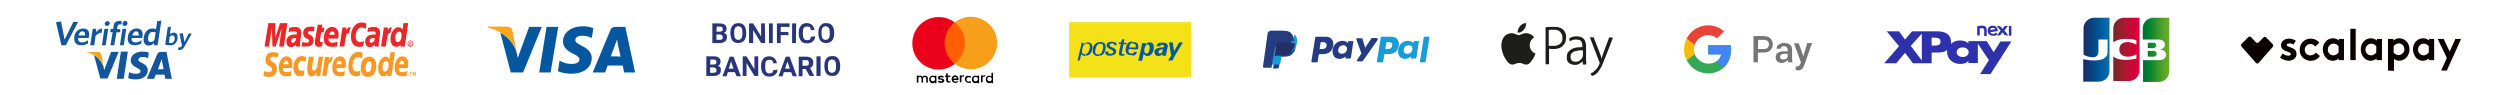 <svg xmlns="http://www.w3.org/2000/svg" xmlns:xlink="http://www.w3.org/1999/xlink" xml:space="preserve" id="Layer_1" x="0" y="0" style="enable-background:new 0 0 790 30" version="1.1" viewBox="0 0 790 30"><style>.st0{fill:#eb2629}.st1{fill:#f89723}.st2{fill:#253d80}.st3{fill:#189bd7}.st6{fill:#0358a3}.st7{fill:#13569d}.st9{fill:#05589f}.st27{fill:#757575}.st29{fill:#2d32ab}.st30{fill:#283576}</style><path d="M128.8 13.8c0-.5.4-1 .9-1s.9.4.9 1-.4 1-.9 1-.9-.4-.9-1zm.9.7c.4 0 .7-.3.7-.8 0-.4-.3-.7-.7-.7-.4 0-.7.3-.7.7 0 .5.3.8.7.8zm-.1-.3h-.2v-.8h.5s.1.1.1.2 0 .2-.1.2l.1.3h-.2l-.1-.3h-.1v.4zm0-.4h.2v-.2h-.2v.2zM115.8 7.5l-.2 1.6c-.5-.3-.9-.4-1.3-.4-1.2 0-1.9 1.2-1.9 2.8 0 1.2.5 1.8 1.4 1.8.4 0 .8-.1 1.2-.4l-.2 1.7c-.6.2-.9.2-1.3.2-1.6 0-2.6-1.2-2.6-3.2 0-2.7 1.4-4.5 3.4-4.5.2 0 .5 0 .7.1l.6.2c.1 0 .1 0 .2.1zM110.8 8.6h-.2c-.5 0-.8.2-1.2 1l.1-.9h-1.3l-.9 6h1.5c.5-3.7.7-4.3 1.4-4.3h.1c.2-.8.3-1.3.5-1.8zM101.8 14.6c-.4.1-.8.2-1.1.2-.8 0-1.2-.5-1.2-1.3V13l.1-.6.1-.5.7-4.1h1.5l-.2.9h.8l-.2 1.5h-.8l-.4 2.5v.2c0 .3.2.4.5.4h.4l-.2 1.3zM95.8 10.5c0 .8.3 1.3 1.2 1.7.6.3.7.4.7.7 0 .4-.2.6-.9.6-.4 0-.9-.1-1.3-.2l-.2 1.4h1.5c1.6 0 2.3-.7 2.3-2 0-.8-.3-1.3-1.1-1.7-.6-.3-.7-.3-.7-.7 0-.3.2-.5.8-.5.3 0 .7 0 1.1.1l.2-1.4c-.4-.1-1-.1-1.3-.1-1.8.1-2.3 1-2.3 2.1zM127.9 14.7h-1.4l.1-.6c-.4.5-.8.7-1.4.7-1.1 0-1.8-1-1.8-2.5 0-2 1.2-3.7 2.4-3.7.6 0 1.1.2 1.4.8l.3-2.1h1.5l-1.1 7.4zm-2.2-1.4c.7 0 1.2-.8 1.2-2.1 0-.8-.2-1.2-.8-1.2-.7 0-1.2.8-1.2 2 0 .9.3 1.3.8 1.3zM106.5 14.6c-.5.2-1 .2-1.6.2-1.7 0-2.6-.9-2.6-2.7 0-2.1 1.2-3.6 2.6-3.6 1.2 0 2.1.9 2.1 2.2 0 .4 0 .9-.2 1.5h-3v.2c0 .7.4 1.1 1.3 1.1.5 0 1-.1 1.6-.4l-.2 1.5zm-.8-3.6v-.3c0-.5-.2-.8-.7-.8s-.8.4-1 1.1h1.7zM89.7 14.7h-1.5L89 9l-1.9 5.7h-1L85.9 9l-.9 5.7h-1.4l1.2-7.4H87v4.6l1.5-4.6h2.3zM93.6 12h-.3c-.9 0-1.3.3-1.3.9 0 .4.2.6.5.6.6 0 1-.6 1.1-1.5zm1.1 2.7h-1.2v-.6c-.4.5-.9.8-1.6.8-.8 0-1.4-.7-1.4-1.7 0-1.5 1-2.3 2.7-2.3h.6v-.4c0-.4-.2-.6-1-.6-.4 0-.9 0-1.3.2H91.2l.2-1.3c.8-.2 1.3-.3 1.8-.3 1.3 0 2 .6 2 1.8 0 .3 0 .5-.1 1.2l-.3 2.2v1h-.1zM118.4 12h-.3c-.9 0-1.3.3-1.3.9 0 .4.2.6.5.6.7 0 1.1-.6 1.1-1.5zm1.2 2.7h-1.2v-.6c-.4.5-.9.8-1.6.8-.8 0-1.4-.7-1.4-1.7 0-1.5 1-2.3 2.7-2.3h.6v-.4c0-.4-.2-.6-1-.6-.4 0-.9 0-1.3.2H116.1l.2-1.3c.8-.2 1.3-.3 1.8-.3 1.3 0 2 .6 2 1.8 0 .3 0 .5-.1 1.2l-.3 2.2v.7l-.1.3zM123.8 8.6h-.1c-.5 0-.8.2-1.2 1l.1-.9h-1.3l-.9 6h1.5c.5-3.7.7-4.3 1.4-4.3h.1c.1-.8.2-1.3.4-1.8z" class="st0"/><path d="M117.4 20.6c0 1.3-.4 2.2-1.1 2.2-.5 0-.8-.5-.8-1.3 0-1 .4-2.1 1.2-2.1.5 0 .7.5.7 1.2zm1.5 0c0-1.5-.8-2.7-2.2-2.7-1.6 0-2.7 1.4-2.7 3.6 0 1.5.6 2.8 2.2 2.8 1.6-.1 2.7-1.1 2.7-3.7z" class="st1"/><path d="m114.6 16.8-.2 1.6c-.5-.2-.9-.4-1.2-.4-1.1 0-1.8 1.2-1.8 2.8 0 1.2.5 1.8 1.3 1.8.3 0 .8-.1 1.2-.4l-.2 1.7c-.5.2-.9.2-1.2.2-1.5 0-2.4-1.2-2.4-3.2 0-2.7 1.3-4.5 3.2-4.5.2 0 .4 0 .7.1l.6.2c-.2 0-.2.1 0 .1zM105.2 17.9h-.1c-.4 0-.8.2-1.2 1l.1-.9h-1.3l-.9 6h1.4c.5-3.7.7-4.3 1.3-4.3h.1c.2-.8.4-1.3.6-1.8zM123.7 24h-1.3l.1-.6c-.4.5-.8.7-1.3.7-1.1 0-1.7-1-1.7-2.5 0-2 1.1-3.7 2.3-3.7.6 0 1 .2 1.3.8l.3-2.2h1.4l-1.1 7.5zm-2.1-1.4c.7 0 1.2-.8 1.2-2.1 0-.8-.2-1.2-.8-1.2-.7 0-1.1.8-1.1 2-.1.8.2 1.3.7 1.3zM91.9 23.9c-.5.2-1 .2-1.4.2-1.6 0-2.4-.9-2.4-2.7 0-2.1 1.1-3.6 2.4-3.6 1.2 0 1.9.9 1.9 2.2 0 .4 0 .9-.2 1.5h-2.8v.2c0 .7.4 1.1 1.2 1.1.5 0 1-.1 1.5-.4l-.2 1.5zm-.8-3.6V20c0-.5-.2-.8-.7-.8-.4 0-.8.4-.9 1.1h1.6zM108.8 23.9c-.5.2-1 .2-1.4.2-1.6 0-2.4-.9-2.4-2.7 0-2.1 1.1-3.6 2.4-3.6 1.2 0 1.9.9 1.9 2.2 0 .4 0 .9-.2 1.5h-2.8v.2c0 .7.4 1.1 1.2 1.1.5 0 1-.1 1.5-.4l-.2 1.5zm-.9-3.6V20c0-.5-.2-.8-.7-.8s-.8.4-.9 1.1h1.6zM128.5 23.9c-.5.2-1 .2-1.4.2-1.6 0-2.4-.9-2.4-2.7 0-2.1 1.1-3.6 2.4-3.6 1.2 0 1.9.9 1.9 2.2 0 .4 0 .9-.2 1.5H126v.2c0 .7.4 1.1 1.2 1.1.5 0 1-.1 1.5-.4l-.2 1.5zm-.8-3.6V20c0-.5-.2-.8-.7-.8-.4 0-.8.4-.9 1.1h1.6zM87.7 18.2c-.2-.2-.7-.3-1.2-.3-.6 0-1.1.1-1.1.8 0 1.1 2.1.7 2.1 3 0 2.1-1.3 2.6-2.6 2.6-.6 0-1.2-.2-1.7-.4l.3-1.5c.2.2.9.4 1.3.4s1.2-.1 1.2-.9c0-1.2-2.1-.8-2.1-2.9 0-2 1.2-2.5 2.4-2.5.7 0 1.2.1 1.7.3l-.3 1.4zM96 23.9c-.3.1-.7.2-1.3.2-1.2 0-2-1.2-2-2.8 0-2 1.1-3.6 2.8-3.6.3 0 .9.2 1.3.4l-.3 1.4c-.3-.2-.6-.3-1-.3-.8 0-1.3.7-1.3 1.9 0 .7.4 1.3 1 1.3.3 0 .6-.1 1-.2l-.2 1.7zM101.4 22.4c-.1.5-.1 1-.2 1.6h-1.3l.1-1c-.4.7-.9 1.1-1.6 1.1-.9 0-1.3-.9-1.3-2.1 0-.4 0-.6.1-1.3l.4-2.8h1.5l-.4 2.8c0 .3-.1.6-.1.9 0 .3.2.7.6.7.6 0 1-.8 1.1-1.7l.4-2.7h1.4l-.7 4.5zM129.9 23.9h-.2v-1h-.3v-.2h.8v.2h-.3zM131.4 23.9h-.2v-1l-.2 1h-.2l-.2-1v1h-.2v-1.2h.3l.2.9.2-.9h.3z" class="st1"/><path d="M418.9 11.6H416c-.2 0-.4.1-.4.3l-1.2 7.5c0 .1.1.3.2.3h1.4c.2 0 .4-.1.4-.3l.3-2c0-.2.2-.3.4-.3h.9c1.9 0 3-.9 3.3-2.7.1-.8 0-1.4-.4-1.9-.4-.6-1-.9-2-.9zm.3 2.8c-.1 1.1-1 1.1-1.7 1.1h-.5l.3-2c0-.1.1-.2.2-.2h.2c.5 0 1 0 1.2.3.3.1.3.4.3.8z" class="st2"/><path d="M427.6 13h-1.4c-.1 0-.2.1-.2.2l-.1.4-.1-.1c-.3-.4-1-.6-1.6-.6-1.5 0-2.9 1.2-3.1 2.8-.1.8.1 1.6.5 2.2.4.5 1.1.7 1.7.7 1.2 0 1.9-.8 1.9-.8l-.1.4c0 .1.1.3.2.3h1.2c.2 0 .4-.1.4-.3l.7-4.7c.2-.4.1-.5 0-.5zm-2 2.7c-.1.8-.8 1.3-1.6 1.3-.4 0-.7-.1-.9-.4-.2-.2-.3-.6-.2-1 .1-.8.8-1.3 1.6-1.3.4 0 .7.1.9.4.2.2.3.6.2 1zM435 12h-1.4c-.1 0-.2.1-.3.2l-1.9 2.9-.8-2.7c0-.2-.2-.3-.4-.3h-1.4c-.2 0-.3.1-.2.3l1.6 4.5-1.4 2.1c-.1.1 0 .4.2.4h1.4c.1 0 .2-.1.3-.2l4.7-6.7c-.1-.3-.2-.5-.4-.5z" class="st2"/><path d="M439.6 11.6h-2.9c-.2 0-.4.1-.4.3l-1.2 7.5c0 .1.1.3.2.3h1.5c.1 0 .2-.1.3-.2l.3-2.1c0-.2.2-.3.4-.3h.9c1.9 0 3-.9 3.3-2.7.1-.8 0-1.4-.4-1.9-.3-.6-1.1-.9-2-.9zm.3 2.8c-.1 1.1-1 1.1-1.7 1.1h-.4l.3-2c0-.1.1-.2.2-.2h.2c.5 0 1 0 1.2.3.3.1.3.4.2.8z" class="st3"/><path d="M448.3 13h-1.4c-.1 0-.2.1-.2.2l-.1.4-.1-.1c-.3-.4-1-.6-1.6-.6-1.5 0-2.9 1.2-3.1 2.8-.1.8.1 1.6.5 2.2.4.5 1.1.7 1.7.7 1.2 0 1.9-.8 1.9-.8l-.1.4c0 .1.1.3.2.3h1.2c.2 0 .4-.1.4-.3l.7-4.7c.3-.4.2-.5 0-.5zm-2 2.7c-.1.8-.8 1.3-1.6 1.3-.4 0-.7-.1-.9-.4-.2-.2-.3-.6-.2-1 .1-.8.8-1.3 1.6-1.3.4 0 .7.1.9.4.2.2.3.6.2 1zM449.9 11.8l-1.2 7.6c0 .1.1.3.2.3h1.2c.2 0 .4-.1.4-.3l1.2-7.5c0-.1-.1-.3-.2-.3h-1.3c-.1 0-.3.1-.3.2z" class="st3"/><path d="m402.3 21.7.2-1.4h-2.9l1.6-10.5v-.1h4.1c1.3 0 2.2.2 2.7.8.2.2.4.5.4.8.1.3.1.7 0 1.1v.3l.2.1c.2.1.3.2.4.3.2.2.3.5.4.8v1.2c-.1.5-.2 1-.5 1.3-.2.3-.5.6-.8.9-.3.2-.6.4-1.1.5-.4.1-.8.1-1.3.1h-.3c-.2 0-.4.1-.6.2-.2.1-.3.3-.3.6v.1l-.4 2.5v.1c.1.3-1.8.3-1.8.3z" class="st2"/><path d="M409 10.9v.2c-.5 2.7-2.4 3.6-4.7 3.6h-1.2c-.3 0-.5.2-.6.5l-.6 3.8-.2 1.1c0 .2.1.3.3.3h2.1c.2 0 .4-.2.5-.4v-.1l.4-2.5v-.1c0-.2.2-.4.5-.4h.3c2 0 3.6-.8 4-3.2.2-1 .1-1.8-.4-2.4 0-.1-.2-.3-.4-.4z" class="st3"/><path d="M408.4 13.6c-.1 0-.1 0-.2-.1h-.2c-.3 0-.7-.1-1.1-.1H403.6c-.1.1-.2.2-.2.4l-.7 4.2v.1c0-.2.3-.5.6-.5h1.2c2.3 0 4.1-.9 4.7-3.6v-.2c-.1-.1-.2-.1-.4-.2-.3.1-.3 0-.4 0z" style="fill:#242f65"/><path d="M403.3 13.2c0-.2.1-.3.2-.4H406.8c.4 0 .7 0 1.1.1h.2c.1 0 .2 0 .2.1h.1c.1 0 .3.1.4.2.1-1 0-1.7-.6-2.3-.6-.7-1.7-1-3-1h-4c-.3 0-.5.2-.6.5L399.1 21c0 .2.1.4.3.4h2.4l.6-3.9.9-4.3z" class="st2"/><path d="M337.8 7h38.6v17.5h-38.6z" style="fill:#f5e118"/><path d="M343.2 13.5c.2-.1.4-.1.6-.1.4 0 .7.1 1 .4.2.2.4.6.4 1 0 .3 0 .6-.1 1-.1.3-.2.7-.4.9-.2.3-.4.6-.7.7-.2.1-.5.2-.8.2V17c.1 0 .2-.1.3-.1.2-.1.4-.3.5-.6.1-.2.2-.5.3-.8.1-.3.1-.6.1-.8 0-.2-.1-.5-.2-.7-.2-.2-.4-.2-.6-.2h-.3c-.1.1-.1-.3-.1-.3zm-2.7 5.6 1.1-4.6c0-.2.1-.3.1-.5v-.5h.7l-.1.6c.2-.2.4-.4.7-.5 0 0 .1 0 .1-.1v.4c-.1 0-.2.1-.3.1-.2.1-.4.3-.5.6-.1.2-.2.5-.3.9s-.1.6-.1.8.1.4.2.6c.1.1.3.2.6.2h.3v.6h-.1c-.3 0-.5-.1-.7-.2-.2-.1-.4-.2-.5-.5l-.5 2.1h-.7zM362.7 14.1h-.2v-.6h.1c.2-.1.4-.1.7-.1.4 0 .7.1.9.3.2.2.4.6.4 1 .1.8-.1 1.5-.5 2.1-.4.6-.9.9-1.5.9h-.1v-.8c.1 0 .2-.1.2-.1.1-.1.2-.2.3-.5.1-.2.2-.5.2-.7.1-.2.1-.5.1-.7 0-.2-.1-.4-.2-.5 0-.3-.1-.3-.4-.3zm-.2 0c-.2.1-.4.2-.6.6-.2.4-.3.9-.3 1.4 0 .2.1.4.2.6.1.1.3.2.5.2h.2v.8c-.2 0-.4-.1-.6-.2-.2-.1-.4-.3-.5-.5l-.5 2.2h-1.2l1-4.4c.1-.6.2-1 .2-1.2h1.2v.5c.2-.2.3-.3.5-.4l-.1.4zM367.5 15.6c-.1 0-.1 0 0 0h-.2c-.2 0-.4 0-.5.1V15h.9c0-.1.1-.2.1-.3v-.2c0-.1-.1-.2-.1-.2-.1-.1-.2-.1-.3-.1-.2 0-.3 0-.4.1 0 0-.1 0-.1.1v-.9h.5c.5 0 .9.1 1.2.2.2.2.4.4.4.8v.3c0 .1 0 .2-.1.4l-.3 1.4c0 .2-.1.3-.1.5v.5h-1.2V17c-.1.2-.3.4-.5.5v-.6c.1-.1.2-.1.4-.3.1-.3.2-.6.3-1zm-.7.1c-.2 0-.3.1-.4.2-.2.2-.4.4-.3.6 0 .1 0 .2.1.3.1.1.2.1.3.1.1 0 .2 0 .3-.1v.7c-.2.1-.4.2-.7.2-.4 0-.7-.1-.9-.3s-.3-.4-.4-.8c0-.5.1-.9.6-1.2.3-.2.8-.3 1.4-.4v.7zm0-2.3v.9c-.1.1-.1.2-.1.3h-1.2c0-.4.2-.7.5-.9.1-.1.4-.2.8-.3zM369.1 19.1l1-1.5-.7-4.2h1.2l.4 2.8 1.6-2.8h1.2l-2.6 4.3-.7 1.4zM347.6 13.8h-.3v-.5h.4c.5 0 .9.1 1.2.3.3.2.4.6.5 1 0 .3 0 .7-.1 1.1a3 3 0 0 1-.4 1c-.2.3-.4.6-.7.7-.2.1-.5.2-.8.2v-.5c.1 0 .2-.1.3-.1.2-.1.3-.2.5-.5.1-.2.2-.6.3-.9.1-.3.1-.6.1-.9 0-.3-.1-.6-.2-.7-.3-.1-.5-.2-.8-.2zm-.3.1c-.1 0-.2.1-.3.1-.2.1-.3.3-.5.6-.1.2-.2.5-.3.9-.1.3-.1.6-.1.9s.1.5.2.6c.2.1.4.2.7.2h.3v.5h-.3c-.5 0-.9-.1-1.2-.4-.3-.2-.5-.6-.5-1.1 0-.4 0-.7.1-1.1.1-.4.2-.7.5-1 .2-.2.4-.4.7-.6.2-.1.4-.1.7-.1v.5zM350.2 16.2V16.5c0 .2.1.3.2.4s.3.1.5.1c.3 0 .6-.1.7-.2.2-.1.2-.3.2-.5 0-.1-.1-.2-.2-.3-.1-.1-.3-.2-.7-.4-.4-.2-.7-.4-.9-.6-.2-.1-.2-.3-.3-.6 0-.4.1-.7.4-.9.3-.2.7-.3 1.2-.3s.8.1 1.1.2.4.3.4.6V14.3h-.7v-.2c0-.1-.1-.2-.2-.3-.1-.1-.2-.1-.5-.1-.2 0-.4.1-.6.2-.1.1-.2.2-.2.4 0 .1.1.2.2.3.1.1.3.2.7.4.5.2.8.4 1 .6.1.1.2.3.2.6 0 .4-.1.7-.5 1-.3.2-.8.4-1.4.4-.4 0-.8-.1-1.1-.2-.2-.2-.4-.4-.4-.7v-.4l.9-.1zM355.2 17.6h-.7c-.3 0-.5 0-.7-.1-.1-.1-.2-.2-.2-.5v-.4c0-.2.1-.4.1-.6l.5-2.1h-.7l.1-.5h.7l.2-.9.8-.2-.2 1.2h.9l-.1.5h-.9l-.4 2.2c0 .1-.1.3-.1.4v.2c0 .1 0 .2.1.2.1.1.2.1.4.1h.4l-.2.5zM357.8 15h1.1v-.5c0-.2-.1-.4-.2-.5-.2-.1-.4-.2-.7-.2h-.1v-.5h.2c.5 0 .9.1 1.2.3.2.2.4.5.4 1v.5c0 .2 0 .3-.1.5h-1.8V15zm0 2.6V17c.1 0 .2-.1.2-.1.2-.1.3-.3.4-.5h.9c-.1.4-.3.7-.7 1-.1.1-.4.2-.8.2zm-1-2.6h1.1v.5h-1.2c0 .1-.1.2-.1.3v.3c0 .2.1.4.2.6.2.1.4.2.7.2.1 0 .2 0 .3-.1v.6h-.4c-.5 0-.9-.1-1.2-.3-.2-.2-.4-.6-.5-1 0-.3 0-.7.1-1.1.1-.4.2-.7.4-1.1.2-.2.4-.5.7-.6.2-.1.5-.2.9-.2v.5c-.2 0-.4.1-.6.3-.2.4-.3.7-.4 1.1z" class="st6"/><path d="m35.1 16.4-2.2 5.8-.2-1.2c-.5-1.4-1.7-2.9-3-3.6l2 7.4H34l3.5-8.4h-2.4zM36.9 24.9l1.3-8.6h2.2l-1.3 8.6zM47 16.6c-.4-.2-1.1-.3-2-.3-2.2 0-3.7 1.2-3.7 2.8 0 1.2 1.1 1.9 1.9 2.3.8.4 1.2.7 1.2 1.1 0 .6-.7.8-1.3.8-.9 0-1.3-.1-2.1-.4l-.2-.1-.3 1.9c.5.2 1.4.4 2.4.4 2.3 0 3.8-1.2 3.8-2.9 0-1-.6-1.7-1.8-2.3-.8-.4-1.2-.7-1.2-1.1 0-.3.4-.8 1.3-.8.7 0 1.2.1 1.6.3l.2.1.2-1.8zM52.6 16.4h-1.7c-.5 0-.9.1-1.2.7l-3.3 7.8h2.3s.4-1.1.5-1.3H52c.1.3.2 1.3.2 1.3h2.1l-1.7-8.5zm-2.7 5.5c.2-.5.9-2.4.9-2.4s.2-.5.3-.8l.1.7s.4 2 .5 2.4c-.3.1-1.3.1-1.8.1z" class="st7"/><path d="M30.9 16.4h-3.5v.1c2.8.7 4.6 2.4 5.3 4.5l-.7-3.9c-.2-.5-.6-.7-1.1-.7z" style="fill:#f1a724"/><path d="M20.8 14.3h-1.4L17.7 7l1.6-.2 1.1 5.7 2.8-5.6h1.5zM28 12h-3.3c-.1 1 .4 1.4 1.2 1.4.7 0 1.2-.2 1.9-.7v1c-.6.4-1.3.6-2.2.6-1.4 0-2.4-.8-2.1-2.7.2-1.6 1.4-2.6 2.8-2.6 1.6 0 2.1 1.2 1.8 2.6 0 .1-.1.3-.1.4zm-2-2.1c-.5 0-1 .4-1.2 1.3h2.1c0-.9-.2-1.3-.9-1.3zM30.2 11.3l-.4 3h-1.3l.8-5.2h1.1v1.1c.4-.6 1-1.1 1.8-1.2v1.3c-.8 0-1.5.5-2 1zM32.2 14.3l.8-5.2h1.2l-.8 5.2h-1.2zm1.6-6.1c-.4 0-.8-.3-.7-.8.1-.4.4-.7.9-.7.4 0 .7.3.7.8-.2.4-.5.7-.9.7zM37.9 7.7c-.4 0-.7.2-.8.7l-.1.8h1v1h-1.2l-.7 4.1h-1.2l.7-4.1h-.8l.2-1.1h.8l.1-.9c.1-1.2.9-1.6 2-1.6h.5v1.1h-.5zM37.9 14.3l.8-5.2h1.2l-.8 5.2h-1.2zm1.5-6.1c-.4 0-.8-.3-.7-.8.1-.4.4-.8.9-.8.4 0 .7.3.7.8-.1.5-.4.8-.9.8zM44.9 12h-3.3c-.1 1 .4 1.4 1.2 1.4.7 0 1.3-.2 1.9-.7v1c-.6.4-1.3.6-2.2.6-1.4 0-2.4-.8-2.1-2.7.2-1.6 1.4-2.6 2.8-2.6 1.6 0 2.1 1.2 1.8 2.6 0 .1-.1.3-.1.4zM43 9.9c-.5 0-1 .4-1.2 1.3h2.1c-.1-.9-.3-1.3-.9-1.3zM48.7 14.3v-.7c-.4.4-1 .8-1.7.8-1.1 0-1.8-.8-1.6-2.5.3-2 1.5-2.9 2.7-2.9.5 0 .9.1 1.2.2l.4-2.5 1.3-.2-1.2 7.8h-1.1zm.5-4c-.3-.1-.5-.2-1-.2-.7 0-1.2.5-1.4 1.7-.1 1.1.2 1.5.8 1.5.5 0 .9-.2 1.2-.7l.4-2.3zM53.8 14.3c-.6 0-1.1-.1-1.6-.2l.8-5.5 1-.2-.3 2.4c.3-.2.7-.5 1.2-.5.8 0 1.4.6 1.2 1.9-.3 1.5-1.1 2.1-2.3 2.1zm.7-3.1c-.3 0-.7.2-.9.5l-.2 1.8c.2.1.3.1.6.1.6 0 1.1-.4 1.2-1.3 0-.8-.2-1.1-.7-1.1zM58.4 14.5c-.5 1-1 1.3-1.8 1.3h-.3V15h.4c.2 0 .5-.1.7-.4l.1-.2-.8-3.8 1.1-.1.5 2.8 1.3-2.7h1l-2.2 3.9z" class="st7"/><path d="m172.7 8.5-2.3 14.4h3.6l2.4-14.4zM183.9 11.3c1.2 0 2.1.2 2.8.6l.3.1.5-3.1c-.8-.3-1.9-.6-3.3-.6-3.7 0-6.3 2-6.3 4.8 0 2.1 1.8 3.2 3.3 3.9 1.4.7 1.9 1.2 1.9 1.8 0 1-1.2 1.4-2.3 1.4-1.5 0-2.3-.2-3.5-.8l-.5-.2-.5 3.3c.9.4 2.5.8 4.2.8 3.9 0 6.4-1.9 6.5-4.9 0-1.6-1-2.9-3.1-3.9-1.3-.7-2.1-1.1-2.1-1.8 0-.8.7-1.4 2.1-1.4zM197.6 8.5h-2.9c-.9 0-1.6.2-1.9 1.2l-5.5 13.2h3.9s.7-1.8.8-2.2h4.8l.4 2.2h3.5l-3.1-14.4zm-4.6 9.3 1.5-4 .5-1.3.2 1.2s.7 3.5.9 4.2c-.6-.1-2.4-.1-3.1-.1zM167.2 8.5l-3.6 9.8-.4-2c-.7-2.3-2.8-4.8-5.1-6l3.3 12.6h3.9l5.9-14.4h-4z" class="st9"/><path d="M161.9 9.6c-.2-.9-.9-1.2-1.7-1.2h-6v.3c4.7 1.2 7.8 4.1 9 7.5l-1.3-6.6z" style="fill:#faa71c"/><path d="M293.2 26.1v-1.3c0-.5-.3-.9-.9-.9-.3 0-.6.1-.8.4-.1-.2-.4-.4-.7-.4-.2 0-.5 0-.6.3v-.3h-.5v2.2h.5v-1.2c0-.4.2-.6.5-.6s.5.2.5.6v1.2h.5v-1.2c0-.4.2-.6.5-.6s.5.2.5.6v1.2h.5zm7.1-2.2h-.8v-.7h-.5v.7h-.4v.4h.4v1c0 .5.2.8.8.8.2 0 .4 0 .6-.1l-.1-.4c-.1.1-.3.1-.4.1-.2 0-.3-.1-.3-.4v-1h.8l-.1-.4zm4.1-.1c-.3 0-.5.1-.6.3v-.3h-.5V26h.5v-1.2c0-.4.1-.6.5-.6h.3l.1-.5c-.1.1-.2.1-.3.1zm-6.2.3c-.2-.1-.6-.2-.9-.2-.6 0-.9.3-.9.7 0 .4.3.6.8.6h.2c.2 0 .4.1.4.2s-.2.3-.5.3-.6-.1-.7-.2l-.2.4c.2.2.6.3 1 .3.6 0 1-.3 1-.7 0-.4-.3-.6-.8-.7h-.2c-.2 0-.4 0-.4-.2 0-.1.1-.2.4-.2.3 0 .6.1.7.2l.1-.5zm12.9-.3c-.3 0-.5.1-.6.3v-.3h-.5V26h.5v-1.2c0-.4.1-.6.5-.6h.3l.1-.5c-.1.1-.2.1-.3.1zm-6.2 1.2c0 .7.5 1.2 1.2 1.2.3 0 .6 0 .8-.2l-.2-.4c-.2.1-.4.2-.6.2-.4 0-.7-.3-.7-.7s.3-.7.7-.7c.2 0 .4 0 .6.2l.2-.4c-.2-.2-.5-.2-.8-.2-.7-.2-1.2.3-1.2 1zm4.5 0v-1.1h-.5v.3c-.1-.2-.4-.3-.7-.3-.6 0-1.1.5-1.1 1.2s.5 1.2 1.1 1.2c.3 0 .6-.1.7-.3v.3h.5V25zm-1.8 0c0-.4.2-.7.7-.7.4 0 .7.3.7.7 0 .4-.3.7-.7.7-.5 0-.7-.3-.7-.7zm-5.8-1.2c-.6 0-1.1.5-1.1 1.2s.5 1.2 1.2 1.2c.3 0 .6-.1.9-.3l-.2-.3c-.2.1-.4.2-.6.2-.3 0-.6-.1-.7-.5h1.6V25c0-.7-.5-1.2-1.1-1.2zm0 .5c.3 0 .5.2.6.5h-1.2c.1-.3.3-.5.6-.5zm12 .7v-2h-.5v1.2c-.1-.2-.4-.3-.7-.3-.6 0-1.1.5-1.1 1.2s.5 1.2 1.1 1.2c.3 0 .6-.1.7-.3v.3h.5V25zm-1.8 0c0-.4.2-.7.7-.7.4 0 .7.3.7.7 0 .4-.3.7-.7.7-.4 0-.7-.3-.7-.7zm-16.1 0v-1.1h-.5v.3c-.1-.2-.4-.3-.7-.3-.6 0-1.1.5-1.1 1.2s.5 1.2 1.1 1.2c.3 0 .6-.1.7-.3v.3h.5V25zm-1.8 0c0-.4.2-.7.7-.7.4 0 .7.3.7.7 0 .4-.3.7-.7.7-.5 0-.7-.3-.7-.7z"/><path d="M298.1 7.1h7.2v13h-7.2z" style="fill:#ff5f00"/><path d="M298.5 13.6c0-2.6 1.2-5 3.2-6.5a8.24 8.24 0 0 0-5.1-1.7c-4.6 0-8.3 3.7-8.3 8.3a8.28 8.28 0 0 0 13.4 6.5c-2-1.6-3.2-4-3.2-6.6z" style="fill:#eb001b"/><path d="M315.1 13.6a8.28 8.28 0 0 1-13.4 6.5c1.9-1.5 3.2-3.9 3.2-6.5s-1.2-5-3.2-6.5c1.4-1.1 3.2-1.8 5.1-1.8 4.6.1 8.3 3.7 8.3 8.3z" style="fill:#f79e1b"/><linearGradient id="SVGID_1_" x1="677.1" x2="685.43" y1="2757.9" y2="2757.9" gradientTransform="translate(0 -2740.89)" gradientUnits="userSpaceOnUse"><stop offset="0" style="stop-color:#007233"/><stop offset=".23" style="stop-color:#008132"/><stop offset=".74" style="stop-color:#51a229"/><stop offset="1" style="stop-color:#6ab023"/></linearGradient><path d="M678.7 17.9h2.1c.4-.1.7-.4.7-.9s-.3-.8-.7-.9h-2.1v1.8z" style="fill:url(#SVGID_1_)"/><linearGradient id="SVGID_00000003794526908439662960000006570447074633098661_" x1="677.11" x2="685.44" y1="2756.65" y2="2756.65" gradientTransform="translate(0 -2740.89)" gradientUnits="userSpaceOnUse"><stop offset="0" style="stop-color:#007233"/><stop offset=".23" style="stop-color:#008132"/><stop offset=".74" style="stop-color:#51a229"/><stop offset="1" style="stop-color:#6ab023"/></linearGradient><path d="M680.5 5.6c-1.9 0-3.4 1.5-3.4 3.4v3.5h5.1c1.1 0 1.9.6 1.9 1.6 0 .8-.6 1.4-1.5 1.6 1.1 0 1.9.7 1.9 1.6 0 1-.9 1.7-2.1 1.7h-5.2v6.9h4.9c1.9 0 3.4-1.5 3.4-3.4V5.6h-5z" style="fill:url(#SVGID_00000003794526908439662960000006570447074633098661_)"/><linearGradient id="SVGID_00000114036186472939229730000012600693734639342754_" x1="677.1" x2="685.43" y1="2755.19" y2="2755.19" gradientTransform="translate(0 -2740.89)" gradientUnits="userSpaceOnUse"><stop offset="0" style="stop-color:#007233"/><stop offset=".23" style="stop-color:#008132"/><stop offset=".74" style="stop-color:#51a229"/><stop offset="1" style="stop-color:#6ab023"/></linearGradient><path d="M681.4 14.3c0-.5-.3-.7-.7-.8h-2v1.7h2c.4-.2.7-.4.7-.9z" style="fill:url(#SVGID_00000114036186472939229730000012600693734639342754_)"/><linearGradient id="SVGID_00000063593294447203506830000015226898803867103167_" x1="658.46" x2="666.76" y1="2756.65" y2="2756.65" gradientTransform="translate(0 -2740.89)" gradientUnits="userSpaceOnUse"><stop offset="0" style="stop-color:#1a2c68"/><stop offset=".48" style="stop-color:#004f8e"/><stop offset=".83" style="stop-color:#0067ac"/><stop offset="1" style="stop-color:#0070b8"/></linearGradient><path d="M661.8 5.6c-1.9 0-3.4 1.5-3.4 3.4v8.3c1 .5 1.9.8 2.9.8 1.2 0 1.8-.7 1.8-1.7v-3.9h2.9v3.9c0 1.5-1 2.7-4.2 2.7-1.9 0-3.5-.4-3.5-.4v7.1h4.9c1.9 0 3.4-1.5 3.4-3.4V5.6h-4.8z" style="fill:url(#SVGID_00000063593294447203506830000015226898803867103167_)"/><linearGradient id="SVGID_00000137822078694986971640000004496001434257751713_" x1="667.78" x2="676.08" y1="2756.56" y2="2756.56" gradientTransform="translate(0 -2740.89)" gradientUnits="userSpaceOnUse"><stop offset="0" style="stop-color:#6c2926"/><stop offset=".17" style="stop-color:#87242a"/><stop offset=".57" style="stop-color:#b13"/><stop offset=".86" style="stop-color:#d80039"/><stop offset="1" style="stop-color:#e2003b"/></linearGradient><path d="M671.2 5.6c-1.9 0-3.4 1.5-3.4 3.4v4.4c.9-.7 2.3-1.2 4.7-1.1 1.3 0 2.6.4 2.6.4v1.4c-.7-.3-1.5-.7-2.5-.8-1.8-.1-2.9.8-2.9 2.3s1.1 2.4 2.9 2.3c1.1 0 1.9-.4 2.5-.8v1.4s-1.3.3-2.6.4c-2.4.1-3.9-.3-4.7-1.1v7.8h4.9c1.9 0 3.4-1.5 3.4-3.4V5.6h-4.9z" style="fill:url(#SVGID_00000137822078694986971640000004496001434257751713_)"/><g id="Mark"><g id="G"><defs><path id="SVGID_00000008849102198958596400000017853434936984586420_" d="M546.9 14.3h-7.1v2.9h4.1c-.4 1.9-2 2.9-4.1 2.9-2.4 0-4.5-2-4.5-4.5a4.48 4.48 0 0 1 7.3-3.5l2.2-2.2a7.6 7.6 0 1 0-5 13.3c3.8 0 7.2-2.7 7.2-7.6.1-.4 0-.8-.1-1.3z"/></defs><clipPath id="SVGID_00000173855604175566295090000007130074854795320765_"><use xlink:href="#SVGID_00000008849102198958596400000017853434936984586420_" style="overflow:visible"/></clipPath><g style="clip-path:url(#SVGID_00000173855604175566295090000007130074854795320765_)"><path d="M531.6 20.1v-8.9l5.9 4.5-5.9 4.4z" style="fill:#fbbc05"/></g><defs><path id="SVGID_00000162312623241229170390000004710678335864090809_" d="M546.9 14.3h-7.1v2.9h4.1c-.4 1.9-2 2.9-4.1 2.9-2.4 0-4.5-2-4.5-4.5a4.48 4.48 0 0 1 7.3-3.5l2.2-2.2a7.6 7.6 0 1 0-5 13.3c3.8 0 7.2-2.7 7.2-7.6.1-.4 0-.8-.1-1.3z"/></defs><clipPath id="SVGID_00000171718288678368599670000016193537504417937299_"><use xlink:href="#SVGID_00000162312623241229170390000004710678335864090809_" style="overflow:visible"/></clipPath><g style="clip-path:url(#SVGID_00000171718288678368599670000016193537504417937299_)"><path d="m531.6 11.2 5.9 4.5 2.4-2.1 8.3-1.3V7.4h-16.5l-.1 3.8z" style="fill:#ea4335"/></g><defs><path id="SVGID_00000069373779437019474510000010311880149746125484_" d="M546.9 14.3h-7.1v2.9h4.1c-.4 1.9-2 2.9-4.1 2.9-2.4 0-4.5-2-4.5-4.5a4.48 4.48 0 0 1 7.3-3.5l2.2-2.2a7.6 7.6 0 1 0-5 13.3c3.8 0 7.2-2.7 7.2-7.6.1-.4 0-.8-.1-1.3z"/></defs><clipPath id="SVGID_00000058588865244711584630000005240138633568185000_"><use xlink:href="#SVGID_00000069373779437019474510000010311880149746125484_" style="overflow:visible"/></clipPath><g style="clip-path:url(#SVGID_00000058588865244711584630000005240138633568185000_)"><path d="m531.6 20.1 10.3-7.9 2.7.3 3.5-5.2v16.5h-16.5v-3.7z" style="fill:#34a853"/></g><defs><path id="SVGID_00000023259943221676826950000005604699736835582622_" d="M546.9 14.3h-7.1v2.9h4.1c-.4 1.9-2 2.9-4.1 2.9-2.4 0-4.5-2-4.5-4.5a4.48 4.48 0 0 1 7.3-3.5l2.2-2.2a7.6 7.6 0 1 0-5 13.3c3.8 0 7.2-2.7 7.2-7.6.1-.4 0-.8-.1-1.3z"/></defs><clipPath id="SVGID_00000018217770338487070840000009716510263256084877_"><use xlink:href="#SVGID_00000023259943221676826950000005604699736835582622_" style="overflow:visible"/></clipPath><g style="clip-path:url(#SVGID_00000018217770338487070840000009716510263256084877_)"><path d="m548.1 23.9-10.7-8.2-1.4-1 12-3.5v12.7z" style="fill:#4285f4"/></g></g><g id="Pay"><path d="M555.5 16.6v3.1h-1.4v-8.3h3.2c.9 0 1.6.2 2.1.7.5.5.8 1.2.8 1.9s-.2 1.4-.8 1.9c-.5.5-1.2.7-2.1.7h-1.8zm0-1.1h1.9c.4 0 .9-.1 1.2-.4.2-.3.4-.7.4-1 0-.8-.5-1.4-1.3-1.5h-2.1l-.1 2.9zM565.1 19.7c0-.1-.1-.3-.1-.4l-.1-.4c-.2.3-.4.5-.8.7-.3.2-.7.3-1 .3-.5 0-1.1-.1-1.5-.5-.3-.3-.5-.9-.5-1.3 0-.5.2-1.1.7-1.4.6-.4 1.3-.5 2-.5h1.1v-.5c0-.3-.1-.5-.3-.8-.2-.2-.5-.3-.8-.3-.3 0-.5 0-.8.2-.2.1-.3.3-.3.6h-1.3c0-.5.2-1 .7-1.3.5-.4 1.2-.6 1.8-.5.6 0 1.2.1 1.7.5.4.3.7.9.7 1.5V19c0 .2.1.5.2.7h-1.4zm-1.6-.9c.3 0 .7-.1.9-.2s.4-.3.5-.6v-1h-1.1c-.3 0-.7.1-1 .3-.2.2-.3.4-.3.7 0 .2 0 .4.2.5.2.2.5.3.8.3zM569.7 17.3l.1.6 1.3-4.3h1.5l-2.5 7.1c-.1.4-.4.8-.7 1.1-.3.3-.8.5-1.2.4h-.4l-.4-.1.1-1.1h.4c.2 0 .4-.1.6-.2.1-.2.3-.4.4-.6l.2-.5-2.2-6h1.5l1.3 3.6z" class="st27"/></g></g><path d="M481.5 9.4c.5-.6.8-1.3.7-2.1-.7 0-1.4.4-1.9 1-.4.5-.8 1.3-.7 2 .7.1 1.4-.3 1.9-.9zm1.9 4.9c0-1.7 1.3-2.4 1.4-2.5-.8-1.1-2-1.3-2.4-1.3-1-.1-2 .6-2.5.6s-1.3-.6-2.2-.6c-1.1 0-2.2.6-2.7 1.6-1.2 2-.3 5 .8 6.6.5.8 1.2 1.7 2.1 1.7.8 0 1.2-.5 2.2-.5 1 0 1.3.5 2.2.5.9 0 1.4-.8 2-1.6.6-.9.9-1.8.9-1.9-.1 0-1.8-.7-1.8-2.6zM494 9.4c-.3-.3-.8-.6-1.3-.7-.5-.2-1.1-.2-1.8-.2h-1.3c-.4 0-.7.1-1.1.1h-.1v11.7h1.1v-4.9c.3 0 .8.1 1.2.1.6 0 1.2-.1 1.7-.2s1-.4 1.3-.7.7-.7.9-1.2a4.44 4.44 0 0 0 .1-2.9c-.2-.4-.4-.8-.7-1.1zm-1 4.4c-.5.5-1.3.7-2.3.7h-.8c-.2 0-.3 0-.5-.1V9.5c.1 0 .3 0 .5-.1h.9c.4 0 .8 0 1.2.1.3.1.7.2.9.5.2.2.4.4.6.8s.2.7.2 1.1c.1.8-.1 1.5-.7 1.9zm8.2 5.4v-4.3c0-.4 0-.8-.1-1.2-.1-.4-.2-.8-.4-1.1-.2-.3-.5-.6-.9-.8-.4-.2-.9-.3-1.5-.3-.4 0-.9 0-1.2.1-.4.1-.8.3-1.2.6h-.1l.3.9.1-.1c.3-.2.6-.3.9-.4.3-.1.7-.1 1-.1.4 0 .8.1 1.1.2s.4.3.6.6c.1.2.2.5.2.8V14.9c-1.6 0-2.8.2-3.6.8-.9.6-1.3 1.3-1.3 2.4 0 .3 0 .6.1.9.1.3.2.5.5.8.2.2.5.4.8.5.3.1.7.2 1.1.2.6 0 1.2-.1 1.7-.5.2-.1.4-.3.6-.4l.2-.2.1 1h1v-.1c.1-.5.1-.8 0-1.1zm-1-1.7c0 .1 0 .3-.1.4 0 .2-.1.4-.3.6-.3.4-.7.7-1.1.9-.3.1-.6.1-.9.1-.2 0-.4 0-.6-.1-.2 0-.3-.1-.5-.3-.1-.1-.2-.3-.3-.5-.1-.2-.1-.4-.1-.7 0-.4.1-.8.4-1.1s.6-.5 1-.6l1.3-.3h1.2v1.6zm8.3-5.7-2 5.4-.3 1c0 .1-.1.3-.1.4 0-.1-.1-.3-.1-.5l-.3-.9-2.1-5.4h-1.2l3 7.8c.1.2.1.3.1.3s0 .1-.1.3c-.1.4-.4.8-.6 1.2-.2.3-.5.6-.7.8-.2.2-.5.4-.7.6s-.5.3-.7.3h-.1l.4.9h.1c.1 0 .3-.1.5-.2.3-.1.6-.3.9-.6.3-.2.5-.5.8-.9s.4-.7.7-1.1c.2-.4.4-.9.6-1.4.2-.5.4-1.1.7-1.7l2.4-6.2-1.2-.1z" style="fill-rule:evenodd;clip-rule:evenodd;fill:#1d1d1b"/><path d="m632.2 13-2.2 3.5-2.2-3.5H622v.7c-.6-.6-1.6-.9-2.6-.9a4 4 0 0 0-2.9 1.1v-.7c0-2.3-1.8-3.3-4.4-3.3h-7.9l-2.2 2.6-1.9-2.6h-3.9l3.9 4.7-4.7 5.4h3.8l2.8-3.3 2.5 3.3h5.9v-3.4h1.8c1.3 0 2.4-.2 3.1-.8v.7c0 2 1.7 3.7 4.2 3.7 1 0 2-.3 2.5-1v.7h3v-6.1l3.5 5.2-2.8 4.4h3.3l6.6-10.3h-3.4V13zm-24.9 6.1-3.5-4.6 3.5-3.9v8.5zm3.6-4.7h-.5v-2.5h.5c1.2 0 2.3 0 2.3 1.3 0 1.2-1.1 1.2-2.3 1.2zm9.3 3.6c-1.2 0-1.9-.7-1.9-1.5s.7-1.5 1.9-1.5 1.9.7 1.9 1.5-.7 1.5-1.9 1.5zM634.8 8.2h.8v3.1h-.8zM626.3 8.1c-.7 0-1.5.2-1.5.2v2.9h.8V9s.3-.1.7-.1c.5 0 .7.3.7.7v1.8h.8V9.6c0-1-.4-1.5-1.5-1.5zM634.5 8.2h-1l-.7.9-.4-.5c-.2-.2-.5-.4-.9-.4h-.5l1.2 1.5-1.2 1.5h1l.8-1 .4.6c.2.2.5.4.9.4h.5l-1.2-1.6 1.1-1.4z" class="st29"/><path d="m631.2 10.7-.5-.4c-.1.2-.5.4-.9.4s-.7-.2-.9-.5l2.4-.4c0-.2 0-.4-.1-.7-.2-.6-.8-1-1.5-1-.9 0-1.6.6-1.6 1.6s.7 1.6 1.7 1.6c.8.1 1.2-.3 1.4-.6zm-1.5-1.9c.3 0 .6.1.8.4l-1.6.3c.1-.5.4-.7.8-.7z" class="st29"/><path d="M225.1 13.6V7.4h2.2c.8 0 1.3.1 1.7.4.4.3.6.7.6 1.3 0 .3-.1.6-.2.8-.2.2-.3.4-.7.5.3.1.6.2.8.5.2.2.2.5.2.9 0 .6-.2 1.1-.6 1.3-.4.3-.9.5-1.6.5h-2.4zm1.3-3.6h1c.7 0 1-.2 1-.8 0-.2-.1-.5-.2-.6-.2-.1-.4-.2-.8-.2h-.9l-.1 1.6zm0 .9v1.7h1.1c.3 0 .5-.1.7-.2s.2-.3.2-.6c0-.6-.3-.8-.9-.9h-1.1zM235.8 10.6c0 .6-.1 1.2-.3 1.6-.2.5-.5.8-.9 1.1-.4.2-.9.3-1.3.3-.5 0-1-.1-1.3-.3-.4-.2-.7-.6-.9-1.1-.2-.5-.3-1-.3-1.6v-.3c0-.6.1-1.2.3-1.6.2-.5.5-.8.9-1.1.4-.2.9-.3 1.3-.3.5 0 1 .1 1.3.3.4.2.7.6.9 1.1.2.4.3 1 .3 1.6v.3zm-1.2-.3c0-.7-.1-1.2-.3-1.5-.2-.3-.6-.5-1-.5s-.8.2-1 .5c-.2.3-.3.8-.3 1.4v.4c0 .6.1 1.2.3 1.5.2.3.6.5 1 .5s.8-.2 1-.5.3-.8.3-1.5v-.3zM241.8 13.6h-1.3L238 9.5v4.1h-1.3V7.4h1.3l2.5 4.1V7.4h1.2l.1 6.2zM244.2 13.6H243V7.4h1.2v6.2zM249.2 11.1h-2.5v2.5h-1.2V7.4h4v1.1h-2.8v1.6h2.4l.1 1zM251.5 13.6h-1.2V7.4h1.3l-.1 6.2c.1 0 0 0 0 0zM257.6 11.5c0 .7-.3 1.2-.8 1.6-.4.4-1 .6-1.8.6s-1.4-.2-1.9-.8c-.4-.5-.7-1.3-.7-2.2v-.4c0-.6.1-1.2.3-1.6.2-.4.5-.8.9-1.1.4-.2.8-.3 1.3-.3.7 0 1.3.2 1.7.6.4.4.7.9.8 1.6h-1.2c0-.4-.1-.7-.3-.9-.2-.2-.5-.2-.9-.2s-.8.1-1 .4c-.2.3-.3.8-.3 1.4v.5c0 .7.1 1.2.3 1.5.2.3.5.5 1 .5.4 0 .7-.1.9-.2.2-.2.3-.5.3-.8.1-.2 1.4-.2 1.4-.2zM263.6 10.6c0 .6-.1 1.2-.3 1.6-.2.5-.5.8-.9 1.1-.4.2-.9.3-1.3.3-.5 0-1-.1-1.3-.3-.4-.2-.7-.6-.9-1.1-.2-.5-.3-1-.3-1.6v-.3c0-.6.1-1.2.3-1.6.2-.5.5-.8.9-1.1s.9-.3 1.3-.3 1 .1 1.3.3c.4.2.7.6.9 1.1.2.4.3 1 .3 1.6v.3zm-1.4-.3c0-.7-.1-1.2-.3-1.5-.2-.3-.6-.5-1-.5s-.8.2-1 .5c-.2.3-.3.8-.3 1.4v.4c0 .6.1 1.2.3 1.5.2.3.6.5 1 .5s.8-.2 1-.5.3-.8.3-1.5v-.3zM223.2 24v-6.2h2.2c.8 0 1.3.1 1.7.4.4.3.6.7.6 1.3 0 .3-.1.6-.2.8-.2.2-.3.4-.7.5.3.1.6.2.8.5.2.2.2.5.2.9 0 .6-.2 1.1-.6 1.3-.4.3-.9.5-1.6.5h-2.4zm1.2-3.6h1c.7 0 1-.2 1-.8 0-.2-.1-.5-.2-.6-.2-.1-.4-.2-.8-.2h-.9l-.1 1.6zm0 .9V23h1.1c.3 0 .5-.1.7-.2s.2-.3.2-.6c0-.6-.3-.8-.9-.9h-1.1zM232.2 22.8H230l-.4 1.3h-1.3l2.3-6.2h1.2l2.3 6.2h-1.3l-.6-1.3zm-1.9-1.1h1.5l-.8-2.3-.7 2.3zM239.6 24h-1.2l-2.5-4.1V24h-1.2v-6.2h1.2l2.5 4.1v-4.1h1.2V24zM245.7 22c0 .7-.3 1.2-.8 1.6-.4.4-1 .6-1.8.6s-1.4-.2-1.9-.8c-.4-.5-.7-1.3-.7-2.2v-.4c0-.6.1-1.2.3-1.6.2-.4.5-.8.9-1.1.4-.2.8-.3 1.3-.3.7 0 1.3.2 1.7.6.4.4.7.9.8 1.6h-1.2c0-.4-.1-.7-.3-.9-.2-.2-.5-.2-.9-.2s-.8.1-1 .4c-.2.3-.3.8-.3 1.4v.5c0 .7.1 1.2.3 1.5.2.3.5.5 1 .5.4 0 .7-.1.9-.2.2-.2.3-.5.3-.8l1.4-.2zM250 22.8h-2.3l-.4 1.3H246l2.3-6.2h1.2l2.3 6.2h-1.3l-.5-1.3zm-1.9-1.1h1.5l-.8-2.3-.7 2.3zM254.6 21.8h-1v2.3h-1.2v-6.2h2.3c.8 0 1.3.2 1.7.5.4.3.6.8.6 1.3 0 .4-.1.8-.2 1.1-.2.3-.5.5-.8.7l1.3 2.5h-1.5l-1.2-2.2zm-1-1h1c.3 0 .6-.1.8-.2.2-.2.2-.4.2-.7 0-.3-.1-.5-.2-.7-.2-.2-.4-.2-.8-.2h-1v1.8zM259.3 24H258v-6.2h1.3V24zM265.5 21c0 .6-.1 1.2-.3 1.6-.2.5-.5.8-.9 1.1s-.9.3-1.3.3c-.5 0-1-.1-1.3-.3-.4-.2-.7-.6-.9-1.1-.2-.5-.3-1-.3-1.6v-.3c0-.6.1-1.2.3-1.6.2-.5.5-.8.9-1.1.4-.2.9-.3 1.3-.3.5 0 1 .1 1.3.3.4.2.7.6.9 1.1.2.5.3 1 .3 1.6v.3zm-1.3-.2c0-.7-.1-1.2-.3-1.5-.2-.3-.6-.5-1-.5s-.8.2-1 .5c-.2.3-.3.8-.3 1.4v.3c0 .6.1 1.2.3 1.5.2.3.6.5 1 .5s.8-.2 1-.5c.2-.3.3-.8.3-1.5v-.2z" class="st30"/><defs><path id="SVGID_00000086673079712385819140000011749867037478357682_" d="m708.3 13.9 2.2-2.2c.2-.2.5-.2.8 0l1.6 1.7c.2.2.5.2.8 0l1.6-1.6c.2-.2.5-.2.8 0l2.1 2.2c.2.2.2.5 0 .8l-4.5 5.1c-.2.2-.5.3-.8 0l-4.5-5.1c-.3-.3-.3-.7-.1-.9zm12.2 4.3.8-1.3c.5.4 1.2.7 1.8.7.4 0 .8-.2.8-.5 0-1-3.1-.6-3.1-2.8 0-1.3 1.2-2.1 2.5-2.1.8 0 1.5.2 2.2.7l-.8 1.2c-.4-.3-.8-.4-1.2-.4s-.9.2-.9.5c0 .9 3.1.5 3.1 2.9 0 1.3-1.2 2.1-2.6 2.1-1-.1-1.9-.4-2.6-1zm11.3-1.6 1.3 1.1c-1.1 1.6-3.3 2-4.9.9-1-.6-1.5-1.7-1.5-2.9 0-1.9 1.5-3.5 3.4-3.5h.1c1.1 0 2.1.5 2.7 1.3l-1.3 1.2c-.3-.5-.9-.8-1.5-.8-1 0-1.8.8-1.8 1.8s.7 1.8 1.7 1.8h.1c.8-.1 1.4-.4 1.7-.9zm7.2 0v-2c-.4-.5-1-.8-1.6-.8-1 0-1.8.8-1.8 1.9s.8 1.8 1.9 1.8c.5-.1 1.1-.4 1.5-.9zm1.7-4.3V19H739v-.5a2.85 2.85 0 0 1-4.2-.5c-.5-.7-.8-1.5-.8-2.4 0-2 1.4-3.5 3.2-3.5.7 0 1.3.2 1.9.7v-.5h1.6zm3.7-3.2V19h-1.7V9.1h1.7zm6.5 7.5v-2c-.4-.5-1-.8-1.6-.8-1 0-1.8.8-1.8 1.9s.8 1.8 1.9 1.8c.6-.1 1.1-.4 1.5-.9zm1.8-4.3V19H751v-.5a2.85 2.85 0 0 1-4.2-.5c-.5-.7-.8-1.5-.8-2.4 0-2 1.4-3.5 3.2-3.5.7 0 1.3.2 1.9.7v-.5h1.6zm1.9 10v-10h1.7v.5c.5-.4 1.2-.7 1.9-.7 1.8 0 3.2 1.5 3.2 3.5 0 .9-.3 1.7-.8 2.4-.6.7-1.5 1.2-2.4 1.2-.6 0-1.2-.2-1.7-.6v3.8l-1.9-.1zm1.8-7.7v2c.4.5 1 .8 1.5.8 1 0 1.9-.8 1.9-1.8s-.8-1.9-1.8-1.9c-.7.1-1.3.4-1.6.9zm11.1 2v-2c-.4-.5-1-.8-1.6-.8-1 0-1.8.8-1.8 1.9 0 1 .8 1.8 1.9 1.8.5-.1 1.1-.4 1.5-.9zm1.7-4.3V19h-1.7v-.5a2.85 2.85 0 0 1-4.2-.5c-.5-.7-.8-1.5-.8-2.4 0-2 1.4-3.5 3.2-3.5.7 0 1.3.2 1.9.7v-.5h1.6zm4 10h-1.8l1.8-4-2.9-6h1.9l1.9 4 1.8-4h1.8l-4.5 10z"/></defs><clipPath id="SVGID_00000182498677786226902170000005103128320317032073_"><use xlink:href="#SVGID_00000086673079712385819140000011749867037478357682_" style="overflow:visible"/></clipPath><g style="clip-path:url(#SVGID_00000182498677786226902170000005103128320317032073_)"><path d="M705.9 6.9H780v17.7h-74.1z" style="fill:#0b0001"/></g></svg>